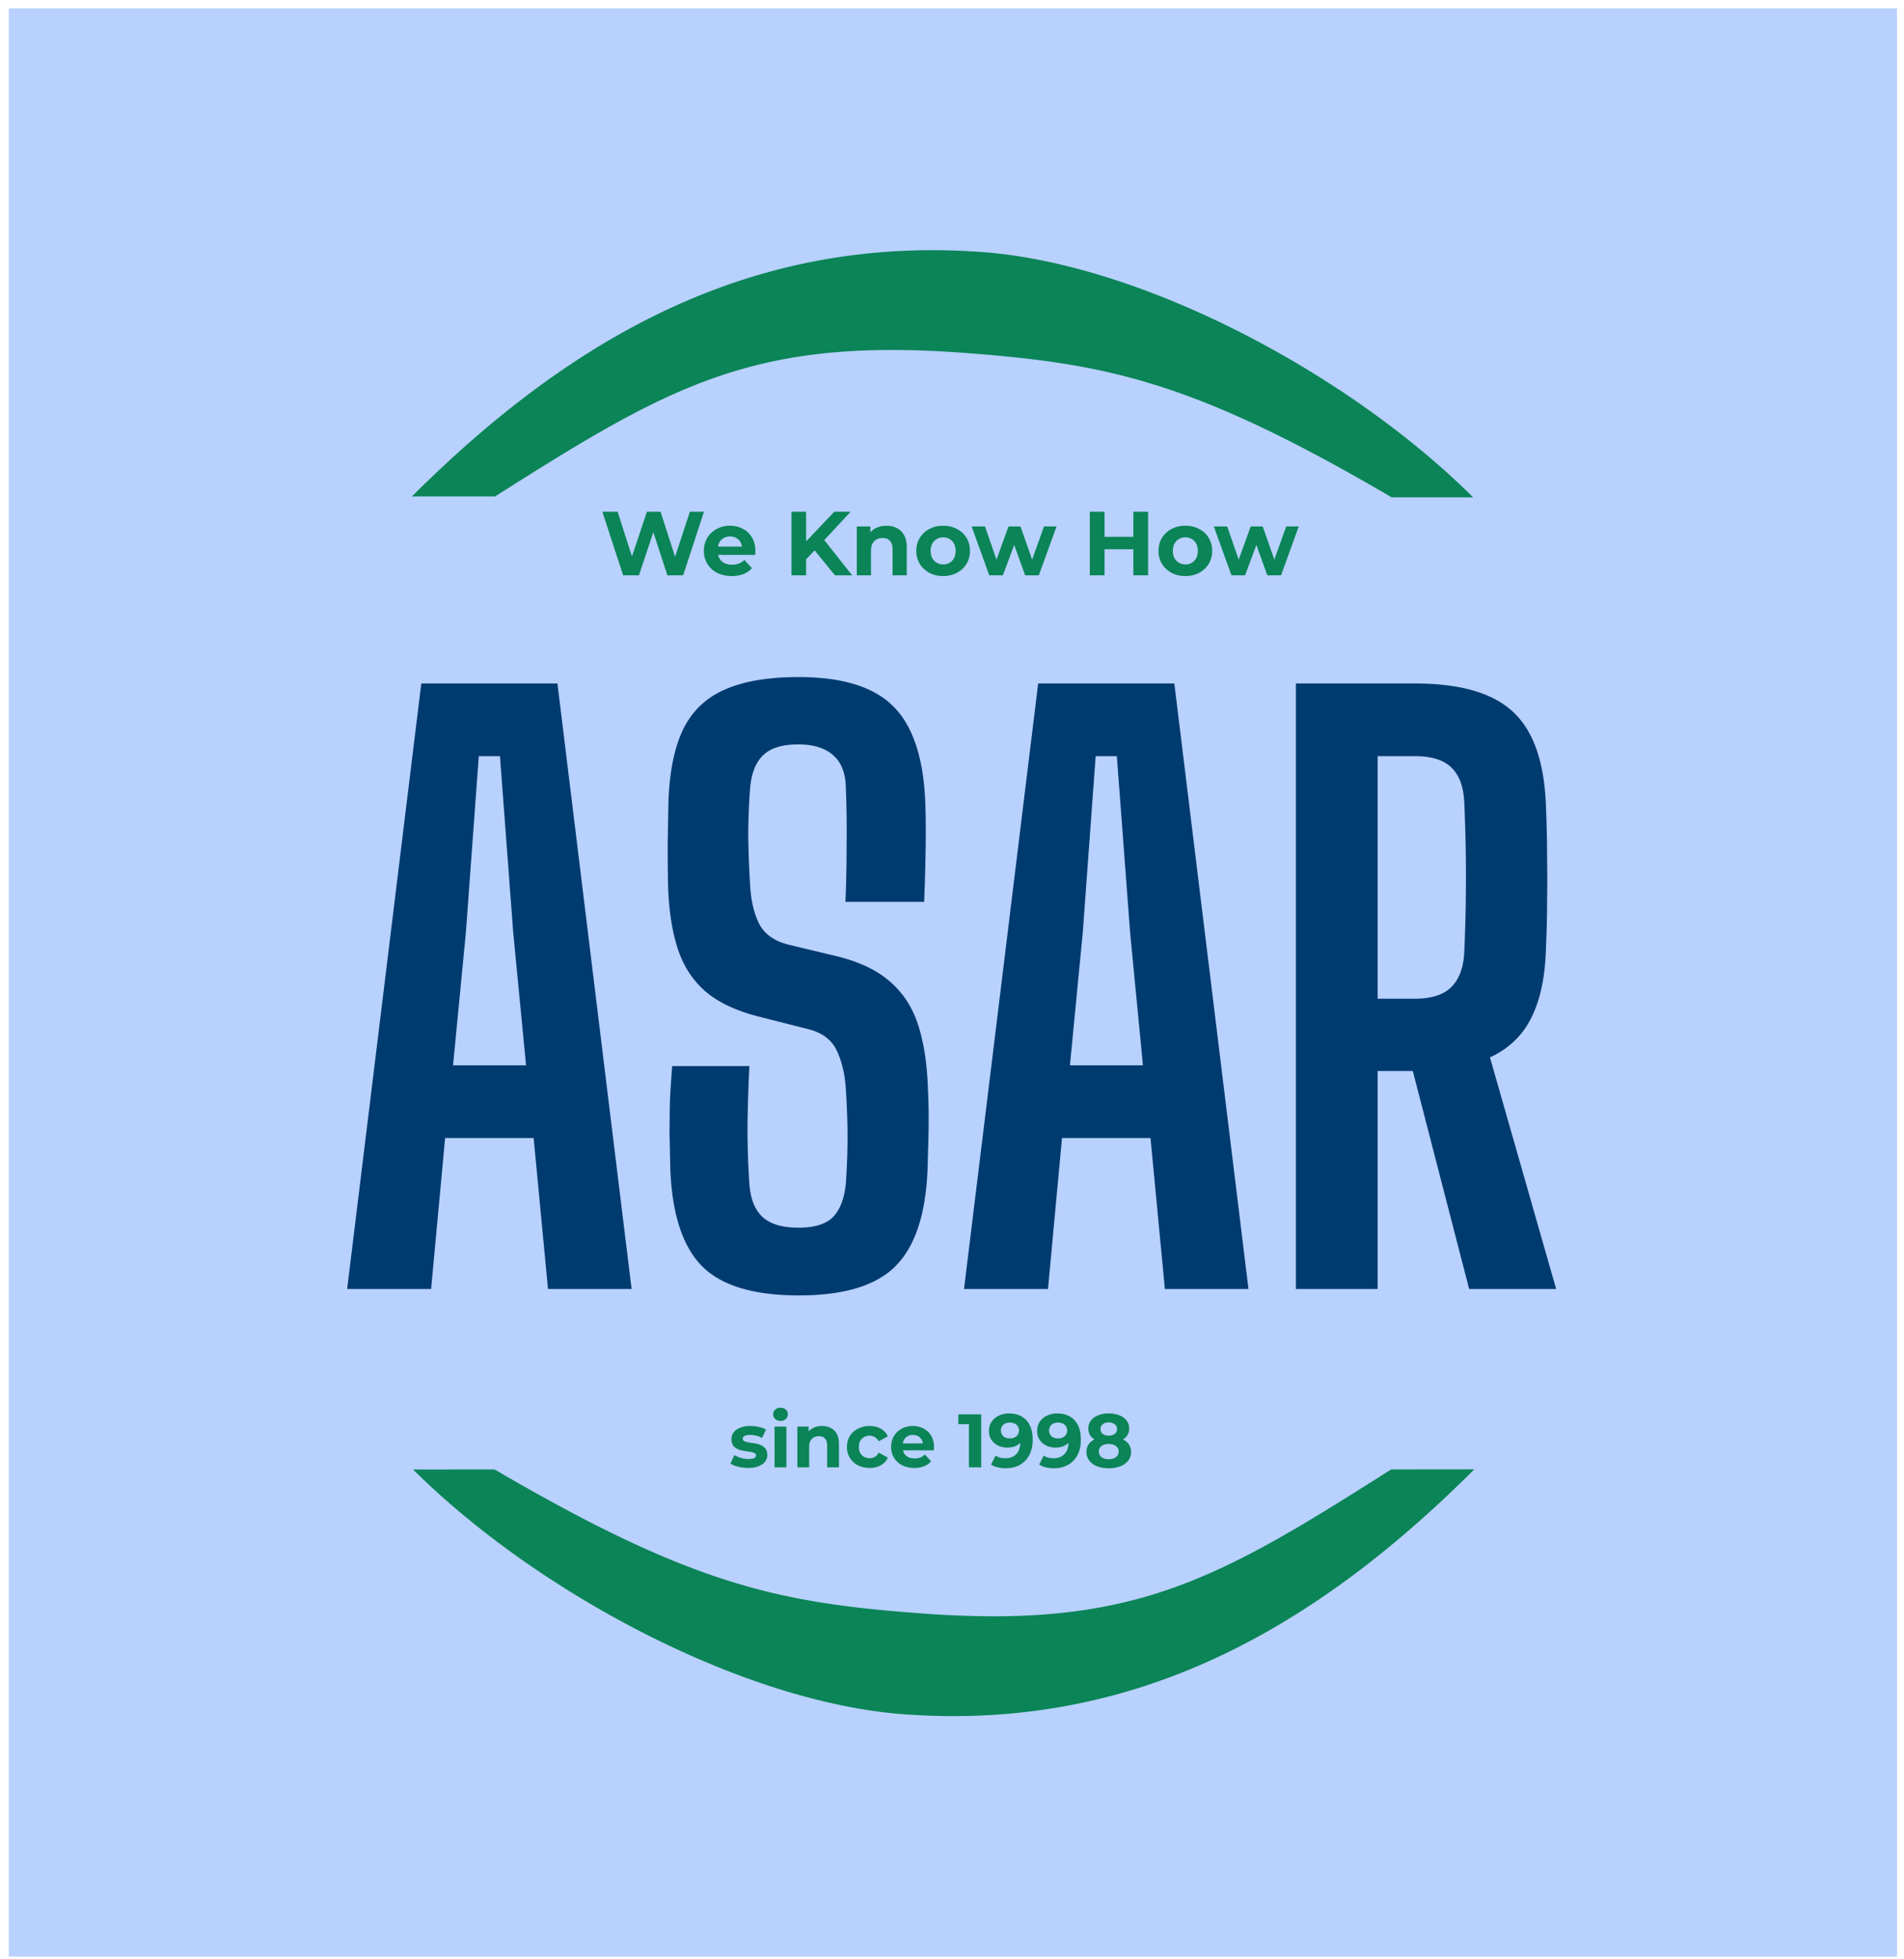 <svg xmlns="http://www.w3.org/2000/svg" width="176" height="181" fill="none"><path fill="#B8D1FF" d="M.809.773h174.545v180H.809z"/><path fill="#003B70" d="m32.089 119.094 6.853-55.944h12.587l6.853 55.944h-7.727l-1.328-13.951h-8.182l-1.294 13.951h-7.762Zm9.79-20.665h6.748l-1.189-12.307-1.223-16.259h-1.958l-1.19 16.259-1.188 12.307Zm31.972 21.259c-4.172 0-7.156-.897-8.95-2.692-1.796-1.818-2.775-4.802-2.938-8.951-.023-1.096-.047-2.156-.07-3.182 0-1.049.012-2.098.035-3.147.047-1.049.117-2.121.21-3.217h7.133c-.094 1.865-.152 3.73-.175 5.595 0 1.865.058 3.624.175 5.279.093 1.376.5 2.401 1.224 3.077.722.653 1.83.979 3.321.979 1.469 0 2.53-.326 3.182-.979.653-.676 1.049-1.701 1.189-3.077.07-1.048.116-2.028.14-2.937.023-.909.023-1.829 0-2.762a82.914 82.914 0 0 0-.14-3.077c-.093-1.375-.373-2.552-.84-3.531-.465-.98-1.316-1.632-2.552-1.958l-4.685-1.19c-2.098-.535-3.741-1.316-4.93-2.342-1.189-1.049-2.04-2.377-2.553-3.986-.512-1.608-.804-3.531-.874-5.769-.023-1.259-.035-2.54-.035-3.846l.07-3.881c.094-2.75.536-4.965 1.329-6.644.816-1.701 2.086-2.937 3.811-3.706 1.748-.792 4.044-1.189 6.888-1.189 4.033 0 6.947.898 8.742 2.693 1.818 1.794 2.808 4.755 2.971 8.88.047 1.143.059 2.553.035 4.231a175.12 175.12 0 0 1-.14 4.966h-7.272c.07-1.749.105-3.497.105-5.245.023-1.772 0-3.532-.07-5.28-.023-1.352-.408-2.354-1.154-3.007-.746-.676-1.83-1.014-3.252-1.014-1.492 0-2.576.338-3.252 1.014-.675.653-1.072 1.655-1.188 3.007a57.916 57.916 0 0 0-.175 4.51c.023 1.516.082 3.02.175 4.511.093 1.492.384 2.692.874 3.601.49.91 1.375 1.527 2.657 1.854l4.23 1.014c2.215.512 3.94 1.317 5.176 2.412 1.235 1.072 2.11 2.436 2.622 4.091.513 1.632.804 3.566.874 5.804.047.979.07 1.865.07 2.658 0 .792-.011 1.573-.035 2.342-.023.746-.046 1.562-.07 2.448-.163 4.149-1.154 7.133-2.972 8.951-1.795 1.795-4.767 2.692-8.916 2.692Zm15.26-.594 6.854-55.944h12.587l6.854 55.944h-7.728l-1.328-13.951h-8.182l-1.294 13.951h-7.762Zm9.791-20.665h6.748l-1.189-12.307-1.223-16.259h-1.958l-1.189 16.259-1.189 12.307Zm20.888 20.665V63.15h11.014c4.173 0 7.191.874 9.056 2.622 1.888 1.748 2.902 4.65 3.042 8.706.07 1.702.105 3.264.105 4.686a125.41 125.41 0 0 1 0 4.16c0 1.353-.035 2.786-.105 4.301-.07 2.634-.524 4.779-1.363 6.434-.816 1.632-2.087 2.844-3.812 3.636l6.119 21.399h-8.042l-5.209-20.14h-3.252v20.14h-7.553Zm7.553-26.818h3.426c1.516 0 2.634-.35 3.357-1.05.746-.722 1.154-1.794 1.224-3.216.07-1.492.116-3.019.14-4.58.023-1.586.023-3.16 0-4.72a145.61 145.61 0 0 0-.14-4.616c-.07-1.422-.466-2.483-1.189-3.182-.723-.7-1.842-1.049-3.357-1.049h-3.461v22.413Z"/><path fill="#0B8457" d="M38.18 135.77c11.473 11.398 30.537 21.519 45.351 22.614 20.761 1.534 37.408-7.295 52.746-22.626l-7.683.005c-16.123 10.249-23.875 14.749-43.374 13.308-13.156-.972-21.163-2.578-39.495-13.302-2.404-.008-4.632.011-7.546.001Zm97.996-89.817c-11.462-11.41-30.517-21.55-45.33-22.66-20.759-1.554-37.414 7.259-52.768 22.574l7.683.003c16.134-10.233 23.89-14.726 43.387-13.265 13.156.985 21.161 2.599 39.482 13.34 2.405.011 4.632-.005 7.546.008Zm-78.574 7.203-1.921-5.874h1.41l1.67 5.203h-.706l1.746-5.203h1.259l1.678 5.203h-.68l1.712-5.203h1.3l-1.92 5.874h-1.46l-1.486-4.565h.386l-1.528 4.565h-1.46Zm10.04.067c-.515 0-.968-.1-1.36-.302a2.242 2.242 0 0 1-.897-.822 2.277 2.277 0 0 1-.32-1.2c0-.453.104-.853.311-1.2a2.22 2.22 0 0 1 .865-.822 2.503 2.503 0 0 1 1.233-.303c.442 0 .84.096 1.192.286.358.184.64.453.847.805.207.347.31.764.31 1.25 0 .051-.002.11-.007.177l-.017.176h-3.667v-.764h2.979l-.504.227c0-.235-.047-.44-.142-.613a1.013 1.013 0 0 0-.395-.402 1.12 1.12 0 0 0-.587-.151c-.224 0-.423.05-.596.15a1 1 0 0 0-.395.412 1.27 1.27 0 0 0-.142.62v.202c0 .246.053.465.16.655.111.184.265.327.46.428.202.095.437.142.706.142a1.53 1.53 0 0 0 1.133-.436l.696.755a2.068 2.068 0 0 1-.78.546 2.948 2.948 0 0 1-1.083.184Zm6.74-1.41-.076-1.569 2.81-2.962h1.511l-2.534 2.727-.755.806-.957.999Zm-1.218 1.343v-5.874h1.351v5.874h-1.35Zm4.02 0-2.09-2.56.89-.964 2.786 3.524h-1.586Zm4.762-4.582c.358 0 .677.073.957.219.285.14.509.358.67.654.163.291.244.666.244 1.125v2.584h-1.309v-2.383c0-.364-.081-.632-.243-.806-.157-.173-.38-.26-.672-.26a1.17 1.17 0 0 0-.562.135.907.907 0 0 0-.386.394c-.09.179-.134.408-.134.688v2.232H79.2v-4.514h1.251v1.25l-.235-.378a1.67 1.67 0 0 1 .697-.696 2.147 2.147 0 0 1 1.032-.244Zm5.239 4.65c-.481 0-.91-.101-1.284-.303a2.352 2.352 0 0 1-.881-.822 2.277 2.277 0 0 1-.32-1.2c0-.453.107-.853.32-1.2.218-.352.512-.627.88-.822a2.67 2.67 0 0 1 1.285-.303c.475 0 .9.101 1.275.303.375.195.669.467.882.813.212.347.318.75.318 1.209 0 .447-.106.847-.319 1.2a2.271 2.271 0 0 1-.88.822c-.376.202-.8.302-1.276.302Zm0-1.075a1.089 1.089 0 0 0 .998-.579 1.41 1.41 0 0 0 .151-.671c0-.263-.05-.487-.15-.671a1.082 1.082 0 0 0-.412-.428 1.143 1.143 0 0 0-.587-.151c-.218 0-.414.05-.588.15a1.154 1.154 0 0 0-.42.429c-.1.184-.15.408-.15.67 0 .258.05.482.15.672.107.185.247.328.42.428.174.1.37.151.588.151Zm4.26 1.007-1.628-4.514h1.233l1.351 3.885h-.587l1.41-3.885h1.107l1.368 3.885h-.587l1.393-3.885h1.158l-1.637 4.514H94.76l-1.2-3.331h.386l-1.242 3.331h-1.258Zm13.323-5.874h1.36v5.874h-1.36v-5.874Zm-2.668 5.874h-1.36v-5.874h1.36v5.874Zm2.769-2.408h-2.87v-1.15h2.87v1.15Zm4.704 2.475c-.481 0-.909-.1-1.284-.302a2.359 2.359 0 0 1-.881-.822 2.283 2.283 0 0 1-.319-1.2c0-.453.107-.853.319-1.2a2.27 2.27 0 0 1 .881-.822 2.671 2.671 0 0 1 1.284-.303c.476 0 .901.101 1.276.303.375.195.668.467.881.813.213.347.319.75.319 1.209 0 .447-.106.847-.319 1.2a2.273 2.273 0 0 1-.881.822c-.375.202-.8.302-1.276.302Zm0-1.074a1.086 1.086 0 0 0 .999-.58c.101-.189.151-.413.151-.67 0-.263-.05-.487-.151-.671a1.087 1.087 0 0 0-.411-.428 1.15 1.15 0 0 0-.588-.151c-.218 0-.414.05-.587.15a1.154 1.154 0 0 0-.42.429c-.1.184-.151.408-.151.67 0 .258.051.482.151.672.107.185.247.328.42.428.173.1.369.151.587.151Zm4.26 1.007-1.628-4.514h1.234l1.351 3.885h-.588l1.41-3.885h1.108l1.368 3.885h-.588l1.393-3.885h1.158l-1.636 4.514h-1.267l-1.2-3.331h.386l-1.242 3.331h-1.259Zm-44.681 82.47a3.8 3.8 0 0 1-.93-.112 2.36 2.36 0 0 1-.7-.293l.364-.784a2.493 2.493 0 0 0 1.308.364c.252 0 .429-.03.531-.091.108-.06.161-.144.161-.252 0-.088-.042-.153-.126-.195a.947.947 0 0 0-.321-.105 12.848 12.848 0 0 0-.448-.07 6.752 6.752 0 0 1-.482-.091 1.744 1.744 0 0 1-.448-.182.935.935 0 0 1-.329-.322 1.026 1.026 0 0 1-.118-.524c0-.238.067-.448.202-.629.14-.182.34-.324.602-.427a2.46 2.46 0 0 1 .937-.161c.256 0 .517.028.783.084.266.056.487.138.664.245l-.363.776a1.793 1.793 0 0 0-.553-.217 2.358 2.358 0 0 0-.531-.063c-.243 0-.42.033-.532.098-.111.065-.167.149-.167.252 0 .093.04.163.118.21.084.046.194.084.33.112.134.028.281.053.44.077.163.018.326.049.49.09.162.042.31.103.44.182.135.075.245.18.328.315.084.131.126.303.126.517 0 .234-.07.441-.21.623-.14.177-.342.317-.608.419-.261.103-.58.154-.958.154Zm2.45-.056v-3.762h1.09v3.762h-1.09Zm.545-4.286a.694.694 0 0 1-.49-.175.568.568 0 0 1-.188-.434c0-.172.062-.317.188-.433a.69.69 0 0 1 .49-.175c.2 0 .363.056.49.168a.524.524 0 0 1 .188.419.605.605 0 0 1-.189.455.679.679 0 0 1-.49.175Zm3.844.468c.299 0 .564.061.798.182.237.116.424.298.56.545.134.243.202.555.202.937v2.154H76.46v-1.986c0-.303-.068-.527-.203-.671-.13-.145-.317-.217-.56-.217a.975.975 0 0 0-.468.112.759.759 0 0 0-.322.329 1.28 1.28 0 0 0-.111.573v1.86h-1.091v-3.762h1.042v1.042l-.196-.315c.135-.251.328-.445.58-.58.252-.135.539-.203.86-.203Zm4.394 3.874c-.405 0-.767-.081-1.084-.244a1.916 1.916 0 0 1-.748-.693 1.899 1.899 0 0 1-.266-1c0-.377.089-.711.266-1 .182-.294.431-.522.748-.685a2.28 2.28 0 0 1 1.084-.252c.396 0 .741.084 1.035.252.294.163.51.398.65.706l-.846.455a.976.976 0 0 0-.37-.392.93.93 0 0 0-.476-.126c-.186 0-.354.042-.503.126a.936.936 0 0 0-.357.357c-.084.154-.126.34-.126.559 0 .219.042.406.126.56a.94.94 0 0 0 .357.356c.149.084.317.126.503.126a.965.965 0 0 0 .476-.119.969.969 0 0 0 .37-.398l.846.461a1.54 1.54 0 0 1-.65.707 2.1 2.1 0 0 1-1.035.244Zm4.133 0c-.429 0-.807-.084-1.133-.251a1.872 1.872 0 0 1-.748-.686 1.898 1.898 0 0 1-.266-1c0-.377.086-.711.259-1 .177-.294.417-.522.72-.685a2.084 2.084 0 0 1 1.028-.252c.368 0 .7.079.993.238.299.154.534.378.706.671.173.289.26.637.26 1.042 0 .042-.003.091-.008.147l-.014.147H83.26v-.636h2.483l-.42.188c0-.195-.04-.366-.119-.51a.84.84 0 0 0-.328-.336.932.932 0 0 0-.49-.126.97.97 0 0 0-.496.126.833.833 0 0 0-.33.343 1.06 1.06 0 0 0-.118.517v.168c0 .205.044.387.133.546a.952.952 0 0 0 .385.356c.167.08.363.119.587.119.2 0 .375-.03.524-.091.154-.06.294-.151.42-.273l.58.63a1.713 1.713 0 0 1-.65.454 2.446 2.446 0 0 1-.902.154Zm5.05-.056v-4.475l.489.489h-1.469v-.909H90.7v4.895h-1.133Zm3.703-4.979c.452 0 .841.094 1.168.28.326.186.578.459.755.818.177.355.266.797.266 1.329 0 .564-.107 1.042-.322 1.433-.21.392-.501.69-.874.896-.373.205-.807.307-1.3.307-.257 0-.504-.028-.742-.084a1.96 1.96 0 0 1-.615-.251l.42-.833c.134.094.279.159.433.196.154.033.314.049.482.049.42 0 .753-.128 1-.384.252-.257.378-.637.378-1.14 0-.084-.002-.177-.007-.28a2.305 2.305 0 0 0-.035-.308l.308.294a1.3 1.3 0 0 1-.336.462 1.556 1.556 0 0 1-.504.279 2.111 2.111 0 0 1-.643.091c-.312 0-.597-.063-.853-.189a1.565 1.565 0 0 1-.609-.531 1.44 1.44 0 0 1-.223-.804c0-.336.081-.625.244-.867.168-.243.392-.429.672-.56.284-.135.596-.203.937-.203Zm.07.846a.95.95 0 0 0-.427.091.654.654 0 0 0-.287.252.69.69 0 0 0-.104.385c0 .223.074.403.223.538.154.131.357.196.609.196a.98.98 0 0 0 .433-.091.696.696 0 0 0 .406-.643.664.664 0 0 0-.105-.371.649.649 0 0 0-.287-.259.996.996 0 0 0-.461-.098Zm4.382-.846c.453 0 .842.094 1.168.28.327.186.578.459.755.818.178.355.266.797.266 1.329 0 .564-.107 1.042-.321 1.433a2.17 2.17 0 0 1-.874.896c-.373.205-.807.307-1.301.307-.257 0-.504-.028-.742-.084a1.958 1.958 0 0 1-.615-.251l.42-.833c.135.094.28.159.433.196a2.3 2.3 0 0 0 .483.049c.42 0 .753-.128 1-.384.252-.257.377-.637.377-1.14 0-.084-.002-.177-.007-.28a2.305 2.305 0 0 0-.035-.308l.308.294c-.08.182-.191.336-.335.462a1.557 1.557 0 0 1-.504.279 2.112 2.112 0 0 1-.643.091c-.313 0-.597-.063-.853-.189a1.565 1.565 0 0 1-.609-.531 1.44 1.44 0 0 1-.224-.804c0-.336.082-.625.245-.867a1.65 1.65 0 0 1 .671-.56 2.16 2.16 0 0 1 .937-.203Zm.07.846a.95.95 0 0 0-.426.091.654.654 0 0 0-.287.252.69.69 0 0 0-.105.385c0 .223.075.403.224.538.154.131.357.196.608.196.163 0 .308-.03.434-.091a.695.695 0 0 0 .406-.643.663.663 0 0 0-.105-.371.648.648 0 0 0-.287-.259.997.997 0 0 0-.462-.098Zm4.691 4.217c-.411 0-.77-.06-1.077-.182a1.678 1.678 0 0 1-.72-.524 1.284 1.284 0 0 1-.259-.797c0-.303.084-.56.252-.769.172-.215.412-.376.72-.483a3.165 3.165 0 0 1 1.084-.168c.419 0 .783.056 1.091.168.312.107.552.268.72.483.172.209.259.466.259.769s-.087.568-.259.797a1.684 1.684 0 0 1-.727.524 2.934 2.934 0 0 1-1.084.182Zm0-.832c.284 0 .508-.063.671-.189a.61.61 0 0 0 .252-.517.594.594 0 0 0-.252-.511c-.163-.126-.387-.189-.671-.189-.28 0-.501.063-.665.189a.6.6 0 0 0-.244.511c0 .219.081.391.244.517.164.126.385.189.665.189Zm0-1.517c-.378 0-.709-.052-.993-.154a1.481 1.481 0 0 1-.658-.448 1.14 1.14 0 0 1-.23-.713c0-.289.079-.536.237-.741.159-.21.38-.371.665-.483.284-.116.61-.175.979-.175.377 0 .706.059.986.175.284.112.506.273.664.483.163.205.245.452.245.741 0 .275-.079.513-.238.713a1.429 1.429 0 0 1-.657.448 2.964 2.964 0 0 1-1 .154Zm0-.665c.237 0 .424-.053.559-.161a.524.524 0 0 0 .21-.44.533.533 0 0 0-.217-.455c-.14-.107-.324-.161-.552-.161-.224 0-.406.054-.546.161a.54.54 0 0 0-.21.455c0 .186.068.333.203.44.135.108.32.161.553.161Z"/></svg>